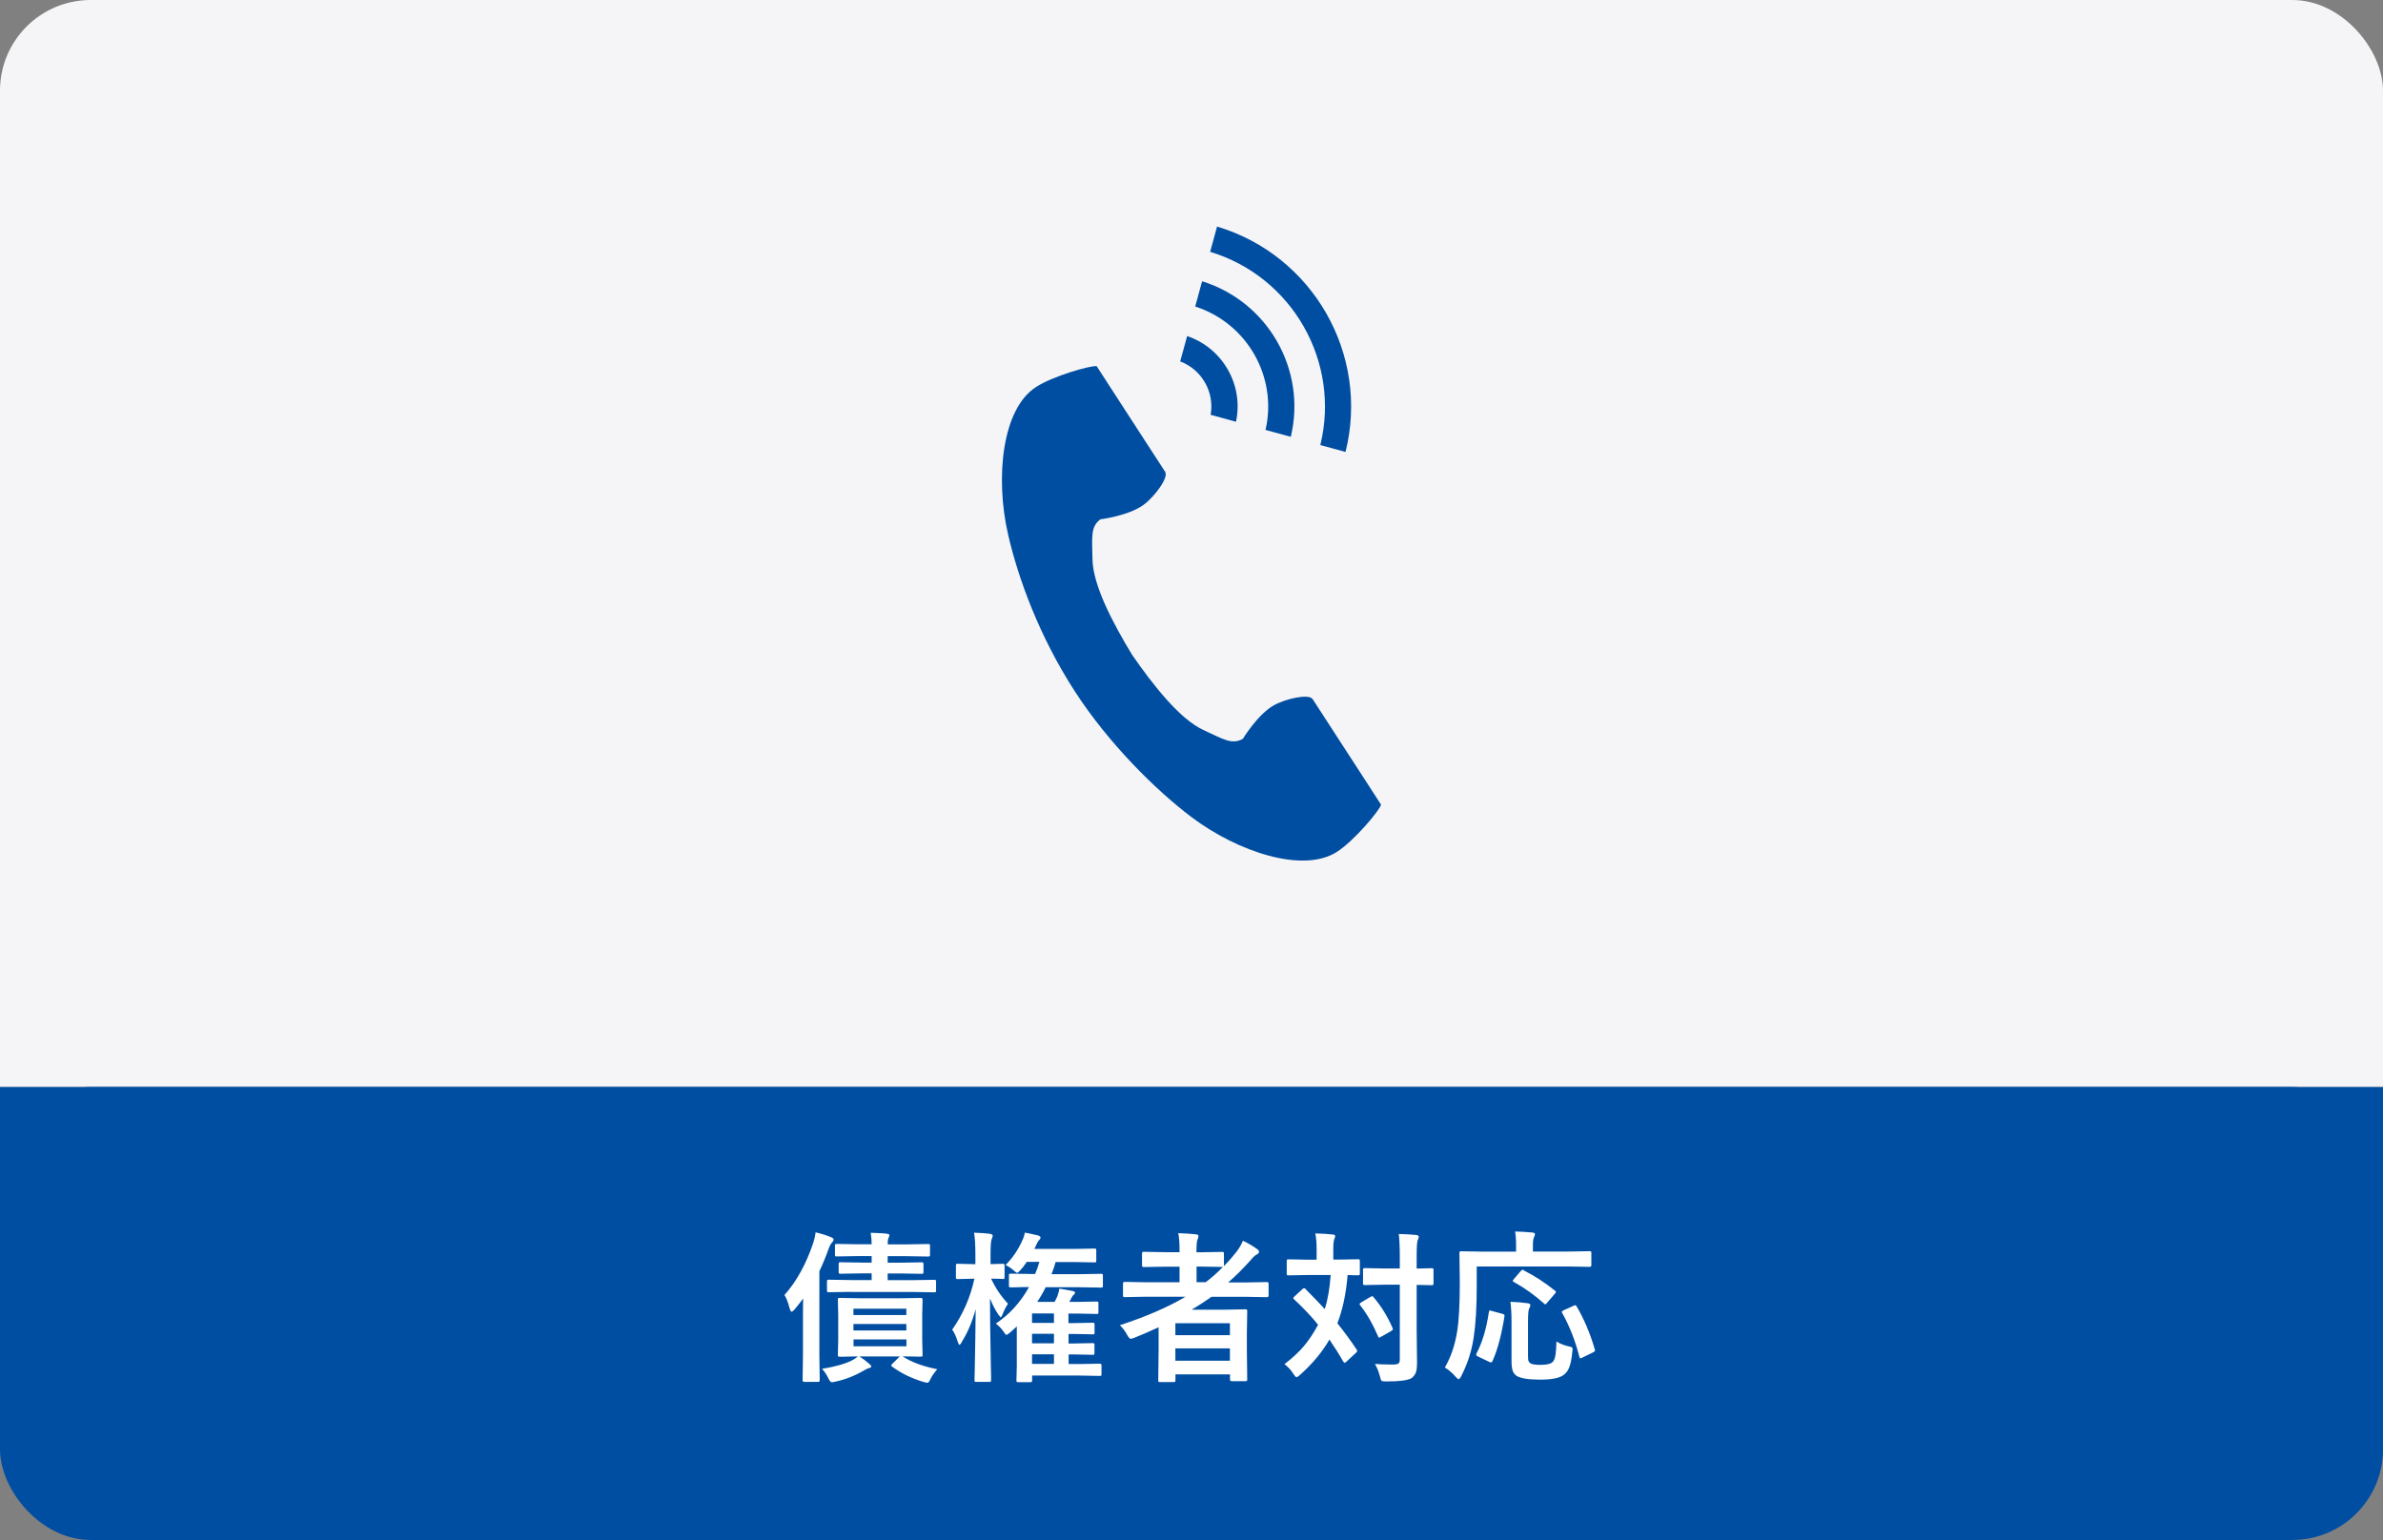 <?xml version="1.0" encoding="UTF-8"?>
<svg id="_レイヤー_1" data-name="レイヤー 1" xmlns="http://www.w3.org/2000/svg" width="263" height="170" viewBox="0 0 263 170">
  <rect x="0" y="0" width="263" height="170" fill="#808080" stroke="none"/>
  <defs>
    <style>
      .cls-1 {
        fill: #f5f5f7;
      }

      .cls-1, .cls-2, .cls-3 {
        stroke-width: 0px;
      }

      .cls-2 {
        fill: #004ea2;
      }

      .cls-3 {
        fill: #fff;
      }
    </style>
  </defs>
  <g>
    <rect class="cls-1" width="263" height="51.43" rx="10.01" ry="10.01"/>
    <rect class="cls-1" y="30" width="263" height="90" transform="translate(263 150) rotate(180)"/>
  </g>
  <g>
    <path class="cls-2" d="M114.32,42.74c-3.75,2.43-4.49,10.03-3.07,16.23,1.1,4.82,3.45,11.3,7.4,17.39,3.72,5.73,8.91,10.87,12.86,13.85,5.08,3.82,12.32,6.25,16.07,3.81,1.9-1.23,4.71-4.59,4.84-5.19,0,0-1.65-2.55-2.01-3.11l-5.54-8.54c-.41-.63-2.99-.05-4.3.69-1.77,1-3.4,3.69-3.4,3.69-1.21.7-2.23,0-4.35-.97-2.61-1.2-5.54-4.93-7.88-8.31-2.13-3.51-4.34-7.71-4.37-10.58-.03-2.34-.25-3.55.88-4.37,0,0,3.12-.39,4.76-1.6,1.21-.89,2.8-3.01,2.38-3.65l-5.54-8.54c-.36-.56-2.01-3.11-2.01-3.11-.6-.13-4.82,1.07-6.71,2.3Z"/>
    <path class="cls-2" d="M145.72,49.12c2.25-9.19-3.1-18.58-12.16-21.32l.76-2.79c10.59,3.16,16.86,14.15,14.18,24.88l-2.79-.76Z"/>
    <path class="cls-2" d="M139.67,47.46c1.35-5.85-2.04-11.79-7.76-13.62l.76-2.79c7.26,2.25,11.56,9.78,9.79,17.17l-2.79-.76Z"/>
    <path class="cls-2" d="M133.61,45.8c.45-2.51-.97-5.01-3.36-5.9l.77-2.8c3.93,1.33,6.26,5.41,5.39,9.46l-2.8-.77Z"/>
  </g>
  <g>
    <rect class="cls-2" y="120" width="263" height="50" rx="10.01" ry="10.01"/>
    <rect class="cls-2" y="120" width="263" height="25"/>
  </g>
  <g>
    <path class="cls-3" d="M86.57,142.97c1.34-1.51,2.38-3.4,3.15-5.67.16-.47.25-.89.29-1.26.65.15,1.22.33,1.72.54.18.07.27.16.27.25,0,.11-.06.22-.18.34-.13.12-.25.36-.38.72-.33.92-.67,1.73-1.01,2.44v9.27l.04,2.77c0,.12-.06.18-.19.18h-1.52c-.12,0-.18-.06-.18-.18l.04-2.77v-3.87c0-1.04,0-1.83.02-2.38-.34.46-.66.86-.95,1.2-.15.17-.26.25-.33.25s-.13-.11-.2-.33c-.18-.69-.38-1.2-.59-1.53ZM103.42,151.18c-.35.4-.59.76-.73,1.06-.12.28-.24.41-.36.41-.04,0-.19-.04-.46-.11-1.25-.38-2.37-.92-3.35-1.63-.11-.07-.16-.13-.16-.18,0-.05.04-.11.12-.18l.83-.81h-4.48c.4.24.77.52,1.12.83.13.1.2.19.2.27,0,.09-.07.15-.22.18-.17.04-.38.14-.64.3-.96.56-1.98.96-3.08,1.2-.21.05-.35.07-.4.07-.12,0-.24-.13-.37-.4-.22-.46-.46-.82-.72-1.08,1.42-.23,2.52-.54,3.28-.92.24-.12.47-.27.69-.45-.58,0-1.09.01-1.54.03-.02,0-.13,0-.35,0h-.11c-.11,0-.17-.01-.19-.04-.02-.02-.03-.08-.03-.17l.04-1.67v-2.73l-.04-1.7c0-.08.01-.13.04-.15.02-.02.08-.03.18-.03l2.34.04h4.25l2.34-.04c.13,0,.2.06.2.18l-.04,1.7v2.73l.04,1.67c0,.09-.01.15-.03.17-.02.02-.08.03-.17.03-.02,0-.11,0-.26,0-.53-.01-1.11-.02-1.75-.03.96.63,2.23,1.1,3.83,1.42ZM93.97,142.61l-2.5.04c-.09,0-.15-.01-.17-.04s-.03-.08-.03-.16v-.98c0-.09.01-.15.04-.17s.08-.03.16-.03l2.5.04h2.23v-.74h-1.1l-2.32.04c-.11,0-.17-.01-.19-.04-.02-.02-.03-.08-.03-.18v-.84c0-.1.01-.16.04-.18.02-.02.08-.03.18-.03l2.29.04h1.13v-.72h-1.42l-2.43.04c-.09,0-.15-.01-.17-.04s-.03-.08-.03-.16v-.98c0-.09.01-.15.04-.17s.08-.03.16-.03l2.43.04h1.42c0-.39-.03-.82-.1-1.27.93.03,1.54.06,1.82.11.16.02.24.07.24.15,0,.06-.04.17-.11.34-.05.12-.08.34-.08.68h2.02l2.44-.04c.09,0,.15.01.18.04.02.02.03.08.03.16v.98c0,.09-.01.15-.04.17s-.08.03-.17.03l-2.44-.04h-2.02v.72h1.44l2.3-.04c.1,0,.16.01.18.04s.03.08.03.17v.84c0,.11-.01.17-.04.19-.02.02-.08.03-.17.03l-2.3-.04h-1.44v.74h2.65l2.47-.04c.11,0,.17.01.18.04.02.02.04.08.04.16v.98c0,.09-.01.15-.04.17-.02.02-.08.03-.18.03l-2.47-.04h-6.65ZM94.19,144.47v.7h5.84v-.7h-5.84ZM94.19,146.87h5.84v-.71h-5.84v.71ZM100.04,148.62v-.76h-5.84v.76h5.84Z"/>
    <path class="cls-3" d="M106.16,148.14c-.12.21-.21.31-.27.31-.06,0-.12-.1-.18-.31-.19-.59-.39-1.05-.62-1.36,1.2-1.71,2.01-3.58,2.45-5.62h-.2l-1.63.04c-.1,0-.16-.01-.18-.04-.02-.02-.03-.08-.03-.18v-1.26c0-.1.01-.16.04-.18s.08-.03.17-.03l1.63.04h.31v-1.05c0-1.06-.05-1.87-.15-2.42.69.02,1.27.06,1.75.12.21.04.31.11.31.2,0,.11-.04.24-.11.38-.09.2-.13.76-.13,1.69v1.08l1.37-.04c.12,0,.18.07.18.2v1.26c0,.11-.01.17-.04.19-.02.02-.06.03-.14.03-.01,0-.14,0-.4-.02-.27,0-.57-.01-.91-.02.5,1.06,1.12,1.98,1.87,2.77-.25.37-.46.78-.62,1.22-.08.18-.14.27-.18.27-.04,0-.12-.09-.25-.27-.33-.48-.65-1.08-.94-1.8,0,2.06.03,4.23.08,6.5,0,.52.02,1.16.04,1.92,0,.35,0,.54,0,.58,0,.1-.01.16-.04.18s-.08.03-.16.03h-1.42c-.1,0-.16-.01-.18-.04-.02-.02-.03-.08-.03-.17,0-.02,0-.43.03-1.23.05-2.36.08-4.55.1-6.59-.38,1.38-.88,2.58-1.53,3.61ZM109.91,146.11c1.51-1.01,2.72-2.35,3.66-4.03-.58,0-1.1.01-1.55.03h-.46c-.1,0-.16,0-.18-.03-.02-.02-.03-.08-.03-.16v-1.12c0-.09.01-.15.04-.17s.08-.03.18-.03l2.42.04h.25c.2-.47.36-.92.47-1.34h-1.39c-.26.39-.49.69-.69.9-.19.21-.31.31-.38.31-.05,0-.18-.1-.41-.29-.22-.21-.51-.4-.86-.57.75-.76,1.35-1.62,1.79-2.59.16-.32.28-.65.34-.99.39.07.87.17,1.44.31.19.06.29.14.29.25,0,.08-.07.19-.2.32-.09.1-.21.32-.36.67l-.12.25h4.45l2.18-.04c.09,0,.15.01.17.04s.03.08.03.17v1.11c0,.1-.01.16-.04.18s-.08.03-.16.03l-2.18-.04h-2.11c-.09.36-.24.81-.45,1.34h3.04l2.42-.04c.1,0,.16.01.18.04.02.02.03.08.03.16v1.12c0,.09-.01.15-.04.17s-.08.03-.18.03l-2.42-.04h-3.67c-.3.61-.62,1.15-.94,1.62h1.92c.14-.26.24-.47.31-.63.11-.31.18-.59.22-.84.55.09,1.05.18,1.49.27.16.04.24.1.24.18,0,.07-.04.14-.12.21-.08.05-.16.15-.24.29l-.27.52h.96l2.03-.04c.11,0,.17.01.19.04.02.02.03.08.03.16v.98c0,.09-.01.14-.04.16-.02.02-.08.03-.18.03l-2.03-.04h-1.06v1.05h.62l2.05-.04c.09,0,.15.01.18.04.02.02.03.08.03.16v.89c0,.09-.01.14-.03.16-.02.02-.08.03-.17.03l-2.05-.04h-.62v1.05h.58l2.07-.04c.09,0,.15.01.18.04.02.02.03.08.03.16v.87c0,.09-.01.15-.03.18s-.08.04-.17.04l-2.07-.04h-.58v1.06h1.24l2.21-.04c.12,0,.18.06.18.18v.96c0,.1-.01.16-.04.18-.02.02-.07.03-.15.03l-2.21-.04h-5.26v.52c0,.09-.01.15-.04.18-.02.02-.08.03-.16.03h-1.32c-.1,0-.16-.01-.18-.04-.02-.02-.03-.08-.03-.17l.04-1.56v-4.38l-.74.67c-.22.18-.35.26-.4.26-.06,0-.18-.13-.34-.38-.23-.33-.5-.62-.83-.86ZM113.9,146.04h2.42v-1.05h-2.42v1.05ZM113.9,148.29h2.42v-1.05h-2.42v1.05ZM113.9,150.56h2.42v-1.06h-2.42v1.06Z"/>
    <path class="cls-3" d="M123.6,146.29c2.87-.94,5.28-1.98,7.24-3.14h-4.47l-2.23.04c-.09,0-.15-.01-.17-.04s-.03-.08-.03-.16v-1.3c0-.12.06-.18.19-.18l2.23.04h3.82v-1.72h-1.64l-2.29.04c-.09,0-.15-.01-.18-.04-.02-.02-.03-.08-.03-.16v-1.28c0-.09.01-.15.04-.17s.08-.03.17-.03l2.29.04h1.64v-.25c0-.8-.05-1.42-.14-1.85.75.02,1.4.07,1.94.13.19.02.29.08.29.18s-.03.22-.09.36c-.09.18-.13.59-.13,1.24v.2h.54l2.27-.04c.11,0,.17.01.18.04.02.02.04.08.04.16v1.37c.45-.46.88-.94,1.29-1.46.32-.39.59-.83.81-1.34.62.3,1.14.61,1.55.91.15.09.22.2.22.33,0,.1-.07.18-.2.25-.21.09-.45.32-.74.67-.88.98-1.7,1.79-2.46,2.44h2.03l2.25-.04c.12,0,.18.06.18.18v1.3c0,.13-.06.19-.18.19l-2.25-.04h-3.87c-.73.51-1.46.98-2.19,1.42h3.5l2.42-.04c.1,0,.16.01.18.04.02.02.03.08.03.18l-.04,2.43v1.8l.04,3.29c0,.09-.01.14-.04.16-.02.02-.08.03-.17.03h-1.49c-.13,0-.2-.06-.2-.18v-.57h-6.02v.65c0,.09-.01.15-.04.17-.02.02-.07.03-.16.03h-1.49c-.1,0-.16-.01-.18-.04s-.03-.08-.03-.16l.04-3.38v-2.47c-1.19.54-2.08.93-2.68,1.16-.23.08-.37.12-.4.12-.1,0-.23-.15-.4-.45-.22-.42-.49-.76-.79-1.05ZM135.74,146.07h-6.02v1.32h6.02v-1.32ZM129.72,150.21h6.02v-1.36h-6.02v1.36ZM134.87,139.86l-2.27-.04h-.54v1.72h1.01c.69-.52,1.32-1.08,1.9-1.69h-.11Z"/>
    <path class="cls-3" d="M144.08,142.3c.85.85,1.56,1.59,2.13,2.21.33-1.04.55-2.29.65-3.76h-2.47l-2.18.04c-.09,0-.15-.01-.17-.04-.02-.02-.03-.08-.03-.17v-1.35c0-.09.01-.15.04-.18.02-.02.08-.03.16-.03l2.18.04h.92v-1.16c0-.73-.05-1.31-.15-1.74.81.02,1.45.06,1.91.12.19,0,.29.06.29.18,0,.05-.04.17-.11.36-.06.16-.1.52-.1,1.07v1.16h.53l2.2-.04c.09,0,.15.01.17.04s.03.08.03.17v1.35c0,.1-.01.16-.04.18-.02.02-.08.03-.16.03-.01,0-.13,0-.37,0-.24-.01-.5-.02-.78-.03-.17,2.06-.55,3.83-1.13,5.33.76.94,1.46,1.9,2.11,2.88.05.07.08.13.08.17,0,.05-.05.12-.14.21l-1.06.98c-.08.08-.15.12-.19.12-.04,0-.09-.05-.17-.16-.45-.8-.96-1.6-1.51-2.4-.8,1.39-1.89,2.69-3.25,3.9-.19.17-.31.25-.38.25-.08,0-.2-.13-.36-.38-.23-.39-.55-.74-.97-1.06.91-.7,1.63-1.37,2.16-2.01.53-.63,1.05-1.41,1.55-2.34-.71-.88-1.59-1.82-2.63-2.79-.07-.05-.11-.1-.11-.13,0-.05.04-.11.12-.19l.9-.83c.06-.06.12-.09.19-.09s.12.03.16.09ZM151.6,143.21c.85,1,1.54,2.12,2.08,3.37.03.06.04.11.04.15,0,.06-.05.12-.16.19l-1.16.66c-.09.06-.16.09-.19.09-.04,0-.08-.05-.12-.15-.57-1.33-1.22-2.47-1.96-3.41-.05-.06-.08-.11-.08-.15,0-.05.05-.11.17-.18l1.02-.61c.09-.05.16-.08.2-.08.05,0,.11.04.16.11ZM151.77,150.57c.52.04,1.05.06,1.6.06.16,0,.31,0,.45,0,.28,0,.46-.05.55-.14.08-.08.12-.23.12-.43v-8.24h-1.73l-2.12.04c-.09,0-.15-.01-.18-.04-.02-.02-.03-.08-.03-.16v-1.47c0-.09.01-.15.04-.17s.08-.03.17-.03l2.12.04h1.73v-1.27c0-1.05-.04-1.9-.11-2.54.69.02,1.33.05,1.91.11.19.02.29.08.29.2,0,.08-.04.21-.11.38-.08.14-.12.75-.12,1.82v1.31l1.65-.04c.1,0,.16.01.18.04s.03.08.03.16v1.47c0,.09-.01.15-.04.17s-.08.03-.17.03c-.02,0-.09,0-.21,0-.43-.01-.91-.02-1.44-.03v4.93l.04,3.64c0,.49-.04.86-.13,1.1-.08.22-.22.41-.42.59-.35.26-1.31.4-2.87.4-.29,0-.46-.03-.5-.08-.05-.05-.11-.2-.17-.46-.15-.57-.33-1.03-.54-1.35Z"/>
    <path class="cls-3" d="M162.98,139.83v2.14c0,2.31-.11,4.21-.34,5.69-.22,1.49-.68,2.91-1.37,4.25-.12.23-.22.34-.28.34-.08,0-.2-.1-.36-.29-.38-.43-.76-.76-1.17-1,.67-1.14,1.12-2.47,1.36-4,.19-1.15.29-2.93.29-5.33l-.04-3.3c0-.09.01-.15.04-.17.02-.02.08-.03.18-.03l2.41.04h3.62v-.76c0-.61-.04-1.1-.11-1.46.46,0,1.09.04,1.91.11.19.02.29.08.29.18,0,.06-.04.17-.11.34-.08.17-.12.43-.12.77v.81h3.85l2.39-.04c.09,0,.15.01.18.04.02.02.03.08.03.16v1.35c0,.12-.07.18-.2.18l-2.39-.04h-10.05ZM164.64,144.72l1.15.31c.16.04.25.09.25.18,0,.02,0,.06,0,.11-.33,2.07-.77,3.73-1.34,4.97-.04.08-.09.11-.14.11-.04,0-.11-.03-.24-.08l-1.22-.58c-.12-.06-.18-.12-.18-.19,0-.04.02-.1.05-.17.63-1.2,1.08-2.71,1.35-4.54.01-.11.05-.17.11-.17.04,0,.11.01.22.04ZM171.8,148.1c.36.23.8.4,1.3.52.21.05.33.08.38.11.05.04.08.11.08.2,0,.05,0,.15-.03.28-.07.82-.2,1.44-.39,1.85-.15.33-.37.59-.64.77-.45.31-1.3.47-2.55.47-1.32,0-2.19-.15-2.62-.45-.19-.15-.33-.34-.4-.59-.07-.23-.11-.58-.11-1.03v-4.36c0-.79-.04-1.51-.12-2.16.66.02,1.27.07,1.84.15.24.02.36.09.36.23,0,.09-.05.23-.15.4-.07.13-.11.62-.11,1.44v3.62c0,.33.01.55.04.66.04.11.11.21.21.28.17.12.55.18,1.15.18s1.03-.09,1.27-.27c.18-.15.3-.42.36-.82.05-.31.09-.81.11-1.49ZM168.17,140.24c1.22.62,2.37,1.37,3.43,2.23.08.05.12.09.12.14s-.04.12-.13.22l-.84.98c-.09.12-.16.18-.21.18-.03,0-.07-.03-.13-.09-1.03-.92-2.14-1.72-3.35-2.39-.07-.04-.11-.08-.11-.11,0-.04.04-.1.11-.18l.76-.89c.1-.11.17-.16.21-.16.04,0,.08.02.15.05ZM172.42,144.95c-.04-.06-.05-.1-.05-.13,0-.06.07-.12.21-.18l1.08-.49c.1-.05.17-.07.2-.07.05,0,.09.04.14.13.81,1.37,1.49,2.95,2.01,4.75.02.06.03.11.03.13,0,.06-.08.13-.24.21l-1.15.56c-.12.06-.19.09-.23.09-.05,0-.08-.06-.11-.17-.45-1.76-1.08-3.37-1.89-4.83Z"/>
  </g>
</svg>